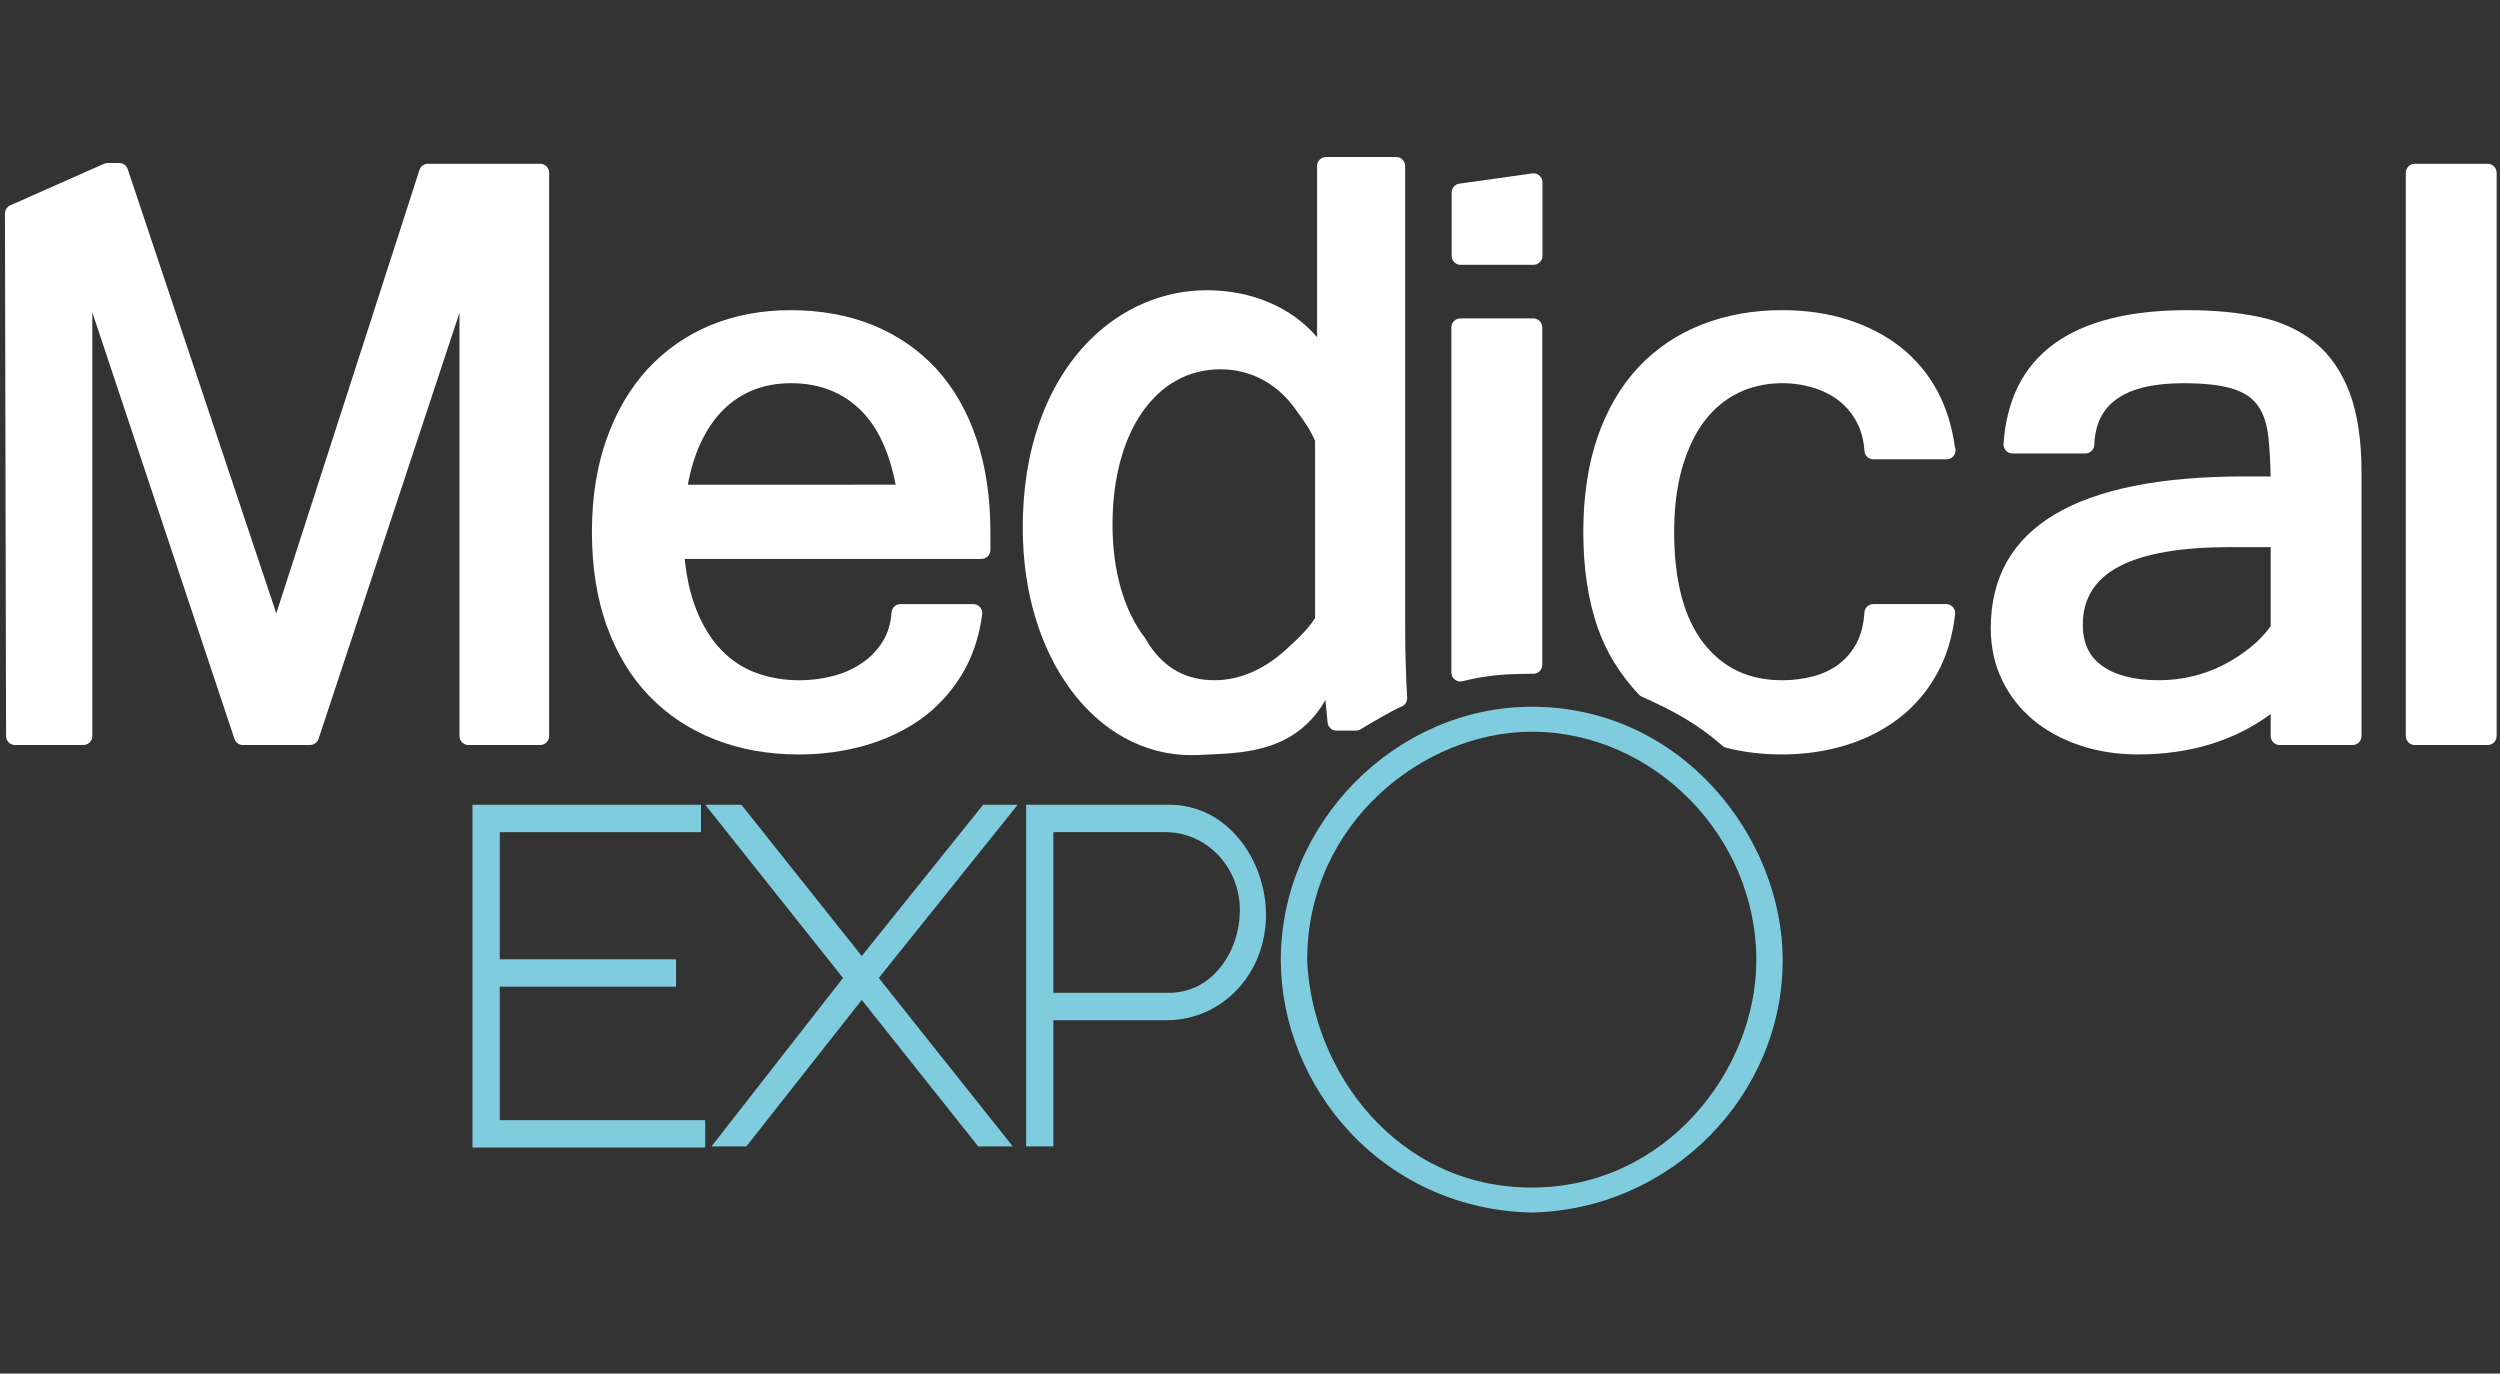 <?xml version="1.0" encoding="utf-8"?>
<!-- Generator: Adobe Illustrator 15.1.0, SVG Export Plug-In . SVG Version: 6.00 Build 0)  -->
<!DOCTYPE svg PUBLIC "-//W3C//DTD SVG 1.1//EN" "http://www.w3.org/Graphics/SVG/1.1/DTD/svg11.dtd">
<svg version="1.1" id="me" xmlns="http://www.w3.org/2000/svg" xmlns:xlink="http://www.w3.org/1999/xlink" x="0px" y="0px"
	 width="318.5px" height="175px" viewBox="-75.5 -45 318.5 175" enable-background="new -75.5 -45 318.5 175" xml:space="preserve">
<rect x="-75.5" y="-45" width="318.5" height="175" fill="#333333" stroke="none"/>
<g>
	<g id="Calque_1_1_">
		<g>
			<path fill="#FFFFFF" d="M119.707-22.906l-9.282,1.304c-0.571,0.076-0.987,0.562-0.987,1.129v8.066
				c0,0.635,0.513,1.146,1.139,1.146h9.289c0.629,0,1.146-0.512,1.146-1.146v-9.368c0-0.331-0.146-0.645-0.397-0.862
				C120.364-22.857,120.033-22.953,119.707-22.906z"/>
			<path fill="#FFFFFF" d="M43.8,1.998c-2.226-2.418-4.948-4.29-8.081-5.572c-3.126-1.267-6.663-1.911-10.499-1.911
				c-3.682,0-7.112,0.644-10.197,1.911C11.943-2.29,9.244-0.405,6.99,2.034c-2.246,2.452-4.005,5.459-5.226,8.94
				c-1.236,3.467-1.854,7.441-1.854,11.802c0,4.474,0.64,8.495,1.887,11.958c1.27,3.519,3.086,6.519,5.401,8.921
				c2.324,2.415,5.136,4.284,8.374,5.553c3.218,1.267,6.826,1.911,10.713,1.911c2.898,0,5.728-0.382,8.407-1.141
				c2.652-0.759,5.048-1.895,7.118-3.365c2.069-1.48,3.813-3.365,5.187-5.608c1.371-2.226,2.253-4.831,2.635-7.745
				c0.043-0.327-0.056-0.659-0.272-0.906c-0.219-0.247-0.528-0.388-0.858-0.388h-9.284c-0.6,0-1.1,0.471-1.137,1.07
				c-0.095,1.389-0.474,2.631-1.124,3.694c-0.665,1.074-1.539,1.987-2.599,2.715c-1.112,0.758-2.355,1.322-3.705,1.669
				c-3.316,0.86-6.846,0.703-9.827-0.394c-1.667-0.606-3.16-1.59-4.442-2.923c-1.299-1.352-2.375-3.092-3.193-5.177
				c-0.724-1.842-1.214-3.992-1.457-6.414h37.803c0.633,0,1.14-0.513,1.14-1.145v-2.256c0-4.404-0.59-8.395-1.766-11.87
				C47.741,7.431,46.021,4.428,43.8,1.998z M12.132,16.753c0.36-1.942,0.879-3.675,1.561-5.164c0.809-1.774,1.813-3.256,2.983-4.41
				c1.151-1.126,2.458-1.974,3.894-2.531c1.445-0.554,3.025-0.827,4.684-0.827c3.608,0,6.518,1.119,8.888,3.43
				c2.158,2.108,3.653,5.302,4.464,9.5L12.132,16.753L12.132,16.753L12.132,16.753z"/>
			<path fill="#FFFFFF" d="M-6.685-24.135h-14.289c-0.496,0-0.937,0.319-1.086,0.793L-40.299,33.14l-18.933-56.598
				c-0.158-0.468-0.597-0.778-1.088-0.778h-1.455c-0.158,0-0.317,0.032-0.462,0.097l-11.958,5.3
				c-0.41,0.184-0.675,0.599-0.675,1.047l0.143,66.567c0,0.635,0.519,1.139,1.146,1.139h8.697c0.63,0,1.144-0.508,1.144-1.139
				V-5.209l18.108,54.34c0.153,0.471,0.589,0.783,1.082,0.783h8.549c0.488,0,0.926-0.314,1.086-0.787L-16.962-5.16v53.936
				c0,0.631,0.508,1.139,1.146,1.139h9.13c0.633,0,1.146-0.508,1.146-1.139v-71.764C-5.538-23.622-6.051-24.135-6.685-24.135z"/>
			<path fill="#FFFFFF" d="M241.429-24.135h-9.289c-0.631,0-1.142,0.513-1.142,1.146v71.764c0,0.631,0.511,1.139,1.142,1.139h9.289
				c0.628,0,1.142-0.508,1.142-1.139v-71.764C242.568-23.622,242.057-24.135,241.429-24.135z"/>
			<path fill="#FFFFFF" d="M219.367-1.42c-1.947-1.556-4.327-2.64-7.099-3.215c-2.67-0.562-5.73-0.849-9.101-0.849
				c-14.777,0-22.656,5.731-23.416,17.038c-0.022,0.312,0.087,0.622,0.305,0.852c0.214,0.232,0.518,0.366,0.837,0.366h9.276
				c0.62,0,1.121-0.49,1.147-1.101c0.179-5.281,3.905-7.85,11.388-7.85c2.768,0,4.926,0.259,6.428,0.771
				c1.386,0.465,2.409,1.183,3.054,2.132c0.688,1,1.122,2.32,1.3,3.913c0.167,1.502,0.262,3.2,0.292,5.061h-3.324
				c-21.448,0-32.331,6.5-32.331,19.333c0,2.395,0.482,4.604,1.424,6.566c0.94,1.973,2.271,3.689,3.963,5.105
				c1.66,1.39,3.673,2.488,5.972,3.262c2.285,0.767,4.768,1.15,7.388,1.15c6.622,0,12.3-1.733,16.916-5.147v2.804
				c0,0.635,0.519,1.143,1.143,1.143h9.284c0.634,0,1.145-0.508,1.145-1.143V15.181c0-4.052-0.507-7.459-1.506-10.127
				C222.831,2.337,221.319,0.159,219.367-1.42z M213.787,34.772c-0.717,0.996-1.576,1.896-2.56,2.688
				c-1.078,0.881-2.271,1.647-3.547,2.292c-1.255,0.641-2.596,1.118-3.955,1.431c-1.37,0.318-2.78,0.479-4.192,0.479
				c-3.144,0-5.597-0.637-7.295-1.889c-1.606-1.187-2.389-2.881-2.389-5.186c0-6.646,6.152-9.882,18.812-9.882h5.126V34.772
				L213.787,34.772L213.787,34.772z"/>
			<path fill="#FFFFFF" d="M141.704,8.571c1.189-1.546,2.629-2.735,4.289-3.532c2.739-1.341,6.342-1.615,9.531-0.637
				c1.244,0.376,2.34,0.934,3.263,1.658c0.92,0.719,1.67,1.621,2.238,2.683c0.578,1.054,0.912,2.299,1.005,3.704
				c0.038,0.599,0.535,1.067,1.142,1.067h9.278c0.018,0.002,0.033,0,0.043,0c0.637,0,1.144-0.512,1.144-1.144
				c0-0.159-0.034-0.316-0.096-0.456c-0.341-2.573-1.08-4.953-2.209-7.08c-1.175-2.185-2.751-4.072-4.684-5.6
				c-1.898-1.499-4.157-2.673-6.705-3.492c-2.528-0.811-5.352-1.228-8.41-1.228c-3.686,0-7.121,0.616-10.216,1.834
				c-3.119,1.218-5.838,3.049-8.089,5.448c-2.24,2.389-3.989,5.387-5.214,8.922c-1.194,3.502-1.801,7.56-1.801,12.055
				c0,4.557,0.606,8.63,1.803,12.108c1.12,3.207,2.792,5.941,5.264,8.599c0.1,0.111,0.231,0.196,0.364,0.262
				c4.071,1.823,7.055,3.44,10.316,6.282c0.136,0.121,0.299,0.21,0.473,0.251c2.215,0.556,4.605,0.841,7.1,0.841
				c2.805,0,5.508-0.382,8.04-1.15c2.504-0.753,4.774-1.897,6.741-3.375c1.979-1.492,3.629-3.387,4.877-5.619
				c1.266-2.219,2.063-4.824,2.393-7.74c0.035-0.318-0.068-0.646-0.286-0.889c-0.22-0.242-0.528-0.38-0.854-0.38h-9.278
				c-0.608,0-1.104,0.469-1.143,1.079c-0.092,1.52-0.43,2.837-1.004,3.906c-0.57,1.063-1.314,1.955-2.218,2.645
				c-0.924,0.698-2.017,1.228-3.243,1.555c-1.265,0.342-2.6,0.516-3.967,0.516c-4.269,0-7.544-1.533-10.021-4.685
				c-2.51-3.188-3.784-7.967-3.784-14.199c0-3.103,0.356-5.889,1.05-8.284C139.536,12.136,140.493,10.138,141.704,8.571z"/>
			<path fill="#FFFFFF" d="M119.835-4.434h-9.284c-0.638,0-1.146,0.511-1.146,1.145v43.967c0,0.348,0.156,0.679,0.435,0.898
				c0.207,0.161,0.455,0.245,0.711,0.245c0.085,0,0.181-0.013,0.27-0.036c2.993-0.724,5.097-0.945,9.015-0.945
				c0.636,0,1.148-0.51,1.148-1.146V-3.29C120.983-3.923,120.471-4.434,119.835-4.434z"/>
			<path fill="#FFFFFF" d="M103.518-23.856c0-0.626-0.514-1.144-1.14-1.144h-8.938c-0.626,0-1.144,0.517-1.144,1.144v21.812
				c-3.246-3.792-8.28-5.979-14.053-5.979c-5.541,0-10.84,2.266-14.922,6.378c-5.548,5.57-8.569,14.087-8.519,23.96
				c0,16.471,9.25,28.893,21.513,28.893c0.351,0,0.707-0.009,1.064-0.029l1.297-0.064c4.536-0.198,11.009-0.475,14.683-6.939
				l0.275,2.87c0.052,0.588,0.546,1.034,1.139,1.034h2.463c0.213,0,0.417-0.057,0.596-0.166c1.086-0.658,4.129-2.462,5.211-2.891
				c0.462-0.184,0.748-0.633,0.728-1.116c-0.13-2.438-0.253-5.444-0.253-9.192V-23.856L103.518-23.856z M92.041,33.716
				c-0.432,0.751-1.505,2.057-3.06,3.442c-3.059,2.99-6.341,4.502-9.753,4.502c-3.539,0-6.24-1.445-8.273-4.438
				c-0.154-0.227-0.296-0.471-0.439-0.715c-0.022-0.045-0.131-0.23-0.169-0.271c-2.651-3.426-4.114-8.534-4.114-14.375
				c0-11.851,5.525-19.814,13.751-19.814c3.911,0,7.359,1.876,9.726,5.32c1.28,1.764,1.72,2.428,2.332,3.796V33.716L92.041,33.716
				L92.041,33.716z"/>
		</g>
		<g>
			<polygon fill="#80CCDF" points="-11.833,80.705 10.628,80.705 10.628,77.217 -11.833,77.217 -11.833,61.018 13.809,61.018 
				13.809,57.522 -15.305,57.522 -15.305,101.198 14.343,101.198 14.343,97.711 -11.833,97.711 			"/>
			<polygon fill="#80CCDF" points="49.752,57.522 34.286,76.798 18.95,57.522 14.347,57.522 31.899,79.595 15.141,101.054 
				19.585,101.054 34.286,82.39 49.126,101.054 53.528,101.054 36.454,79.593 54.16,57.522 			"/>
			<path fill="#80CCDF" d="M73.43,57.522H55.228v43.531h3.472V84.979h14.394c7.115,0,12.693-5.907,12.693-13.451
				C85.786,64.79,81.06,57.522,73.43,57.522z M73.395,81.486H58.699V61.014h14.278c5.227,0,9.481,4.444,9.481,9.907
				C82.459,76.113,79.068,81.486,73.395,81.486z"/>
			<path fill="#80CCDF" d="M119.646,45.04c-17.328,0-31.972,14.779-31.972,32.274c0,8,3.243,16.025,8.896,22.019
				c6.008,6.367,14.198,9.967,23.065,10.141h0.008h0.008c17.624-0.359,31.964-14.785,31.964-32.159
				C151.619,61.729,138.771,45.04,119.646,45.04z M119.646,106.295c-17.147,0-28.016-14.744-28.613-28.98
				c0-17.407,14.798-29.095,28.613-29.095c15.51,0,28.613,13.323,28.613,29.095C148.26,91.312,136.766,106.295,119.646,106.295z"/>
		</g>
	</g>
</g>
</svg>
